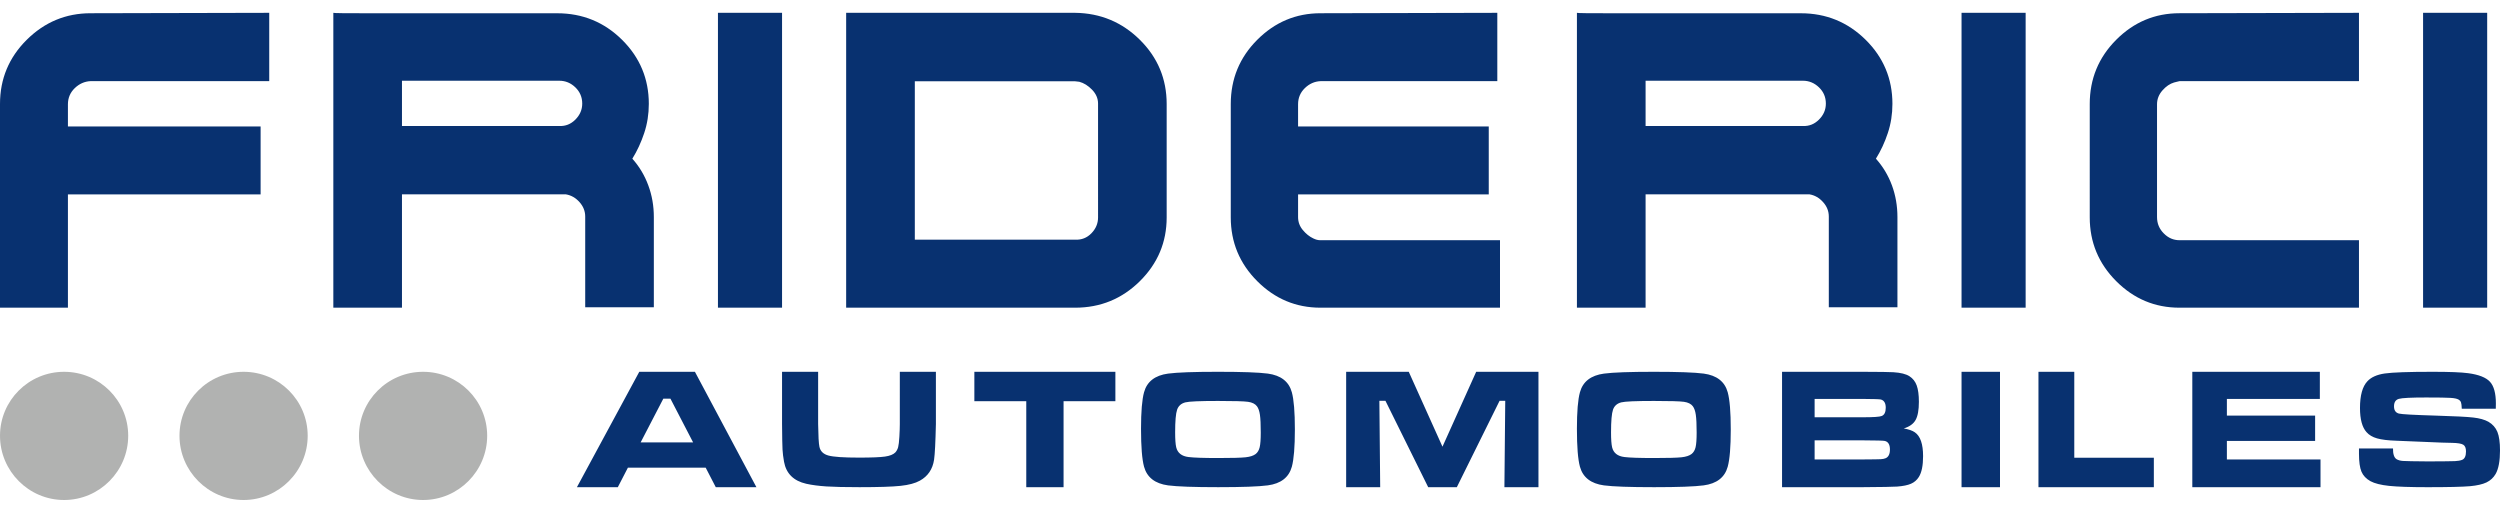 <?xml version="1.0" encoding="UTF-8"?> <svg xmlns="http://www.w3.org/2000/svg" width="195" height="40" viewBox="0 0 195 40"><g fill="none" fill-rule="evenodd"><path fill="#083170" d="M0 15.572V7.611c0-1.957.696-3.628 2.085-5.006C3.475 1.225 5.137.533 7.067.533L21 .5v5.328H7.067c-.472.022-.884.207-1.236.547-.354.344-.533.762-.533 1.258v1.732h15.03v5.297H5.298V23.5H0v-7.928zM31.354 5.798v3.529H43.63c.476.024.893-.142 1.25-.499.355-.357.534-.771.534-1.248 0-.499-.18-.92-.534-1.264-.357-.345-.774-.518-1.25-.518H31.354zM28.768.535h14.694c1.977 0 3.663.69 5.056 2.067 1.392 1.379 2.09 3.046 2.09 5 0 .8-.12 1.56-.36 2.28-.238.717-.545 1.383-.925 1.996.547.613.961 1.309 1.245 2.083.29.778.432 1.603.432 2.473v7.03h-5.353v-7.073c0-.423-.151-.799-.448-1.13-.296-.33-.65-.532-1.054-.601H31.354v8.84H26V.5c0 .026.922.035 2.768.035zM56 23.5L61 23.5 61 .5 56 .5zM83.86 18.196c.502.022.92-.142 1.268-.497.345-.353.52-.766.52-1.238V7.575c0-.4-.159-.76-.466-1.078-.309-.318-.642-.526-1-.62-.047 0-.1-.005-.16-.018-.06-.012-.114-.018-.162-.018H71.356v12.355H83.86zM66 .5h17.858c1.976.026 3.658.726 5.052 2.105C90.303 3.985 91 5.655 91 7.612v8.847c0 1.935-.697 3.591-2.09 4.972-1.394 1.379-3.076 2.069-5.052 2.069H66V.5zM101.619 17.442c.243.294.517.513.82.655.095.047.188.082.28.106.095.024.188.034.28.034H117V23.5h-14c-1.913 0-3.558-.69-4.935-2.069C96.688 20.053 96 18.392 96 16.46V7.612c0-1.958.688-3.628 2.065-5.007C99.442 1.225 101.087.533 103 .533L116.79.5v5.33H103c-.466.021-.874.205-1.225.546-.351.343-.525.76-.525 1.258v1.731h14.873v5.298H101.25v1.77c0 .378.122.713.369 1.009M128.356 5.798v3.529h12.277c.473.024.891-.142 1.249-.499.357-.357.535-.771.535-1.248 0-.499-.178-.92-.535-1.264-.358-.345-.776-.518-1.249-.518h-12.277zM125.768.535h14.698c1.975 0 3.658.69 5.053 2.067 1.393 1.379 2.09 3.046 2.09 5 0 .8-.12 1.56-.36 2.28-.236.717-.547 1.383-.927 1.996.548.613.964 1.309 1.25 2.083.286.778.428 1.603.428 2.473v7.03h-5.353v-7.073c0-.423-.149-.799-.45-1.13-.297-.33-.645-.532-1.05-.601h-12.791v8.84H123V.5c0 .026.922.035 2.768.035zM153 23.5L158 23.5 158 .5 153 .5zM170 23.5c-1.915 0-3.561-.69-4.936-2.069-1.375-1.378-2.064-3.04-2.064-4.972V7.61c0-1.957.689-3.627 2.064-5.006 1.375-1.38 3.02-2.072 4.937-2.072L184 .5v5.33h-14c-.072.021-.14.04-.21.05-.068.013-.142.03-.211.054-.324.095-.629.3-.908.618-.281.32-.423.68-.423 1.08v8.801c0 .499.176.922.528 1.274.349.355.758.53 1.225.53H184V23.5h-14zM189 23.5L194 23.5 194 .5 189 .5zM54.062 34.005l-1.767-3.408h-.556l-1.768 3.408h4.091zM55.83 37.5l-.787-1.523h-6.066L48.19 37.5H45l4.864-9h4.34l4.796 9h-3.17zM61 28.5h2.814v4.074c.013.936.047 1.528.101 1.775.072.346.307.574.7.682.395.109 1.192.163 2.391.163.974 0 1.65-.027 2.027-.082.376-.054.643-.161.802-.321.103-.113.176-.25.22-.41.042-.16.074-.436.097-.825.023-.398.034-.726.034-.982V28.5H73v4.074c-.032 1.417-.079 2.344-.142 2.781-.113.747-.483 1.292-1.11 1.638-.356.2-.858.334-1.507.404-.65.069-1.717.103-3.2.103-1.114 0-1.973-.019-2.578-.058-.604-.04-1.13-.108-1.576-.208-.987-.225-1.565-.797-1.732-1.715-.063-.351-.103-.67-.118-.956-.016-.285-.029-.948-.037-1.989V28.5zM76 28.5L87 28.5 87 30.794 82.958 30.794 82.958 37.5 80.049 37.5 80.049 30.794 76 30.794zM95.006 30.774c-1.411 0-2.26.037-2.546.11-.328.084-.544.276-.645.572-.104.297-.154.888-.154 1.771 0 .534.027.92.083 1.16.107.444.428.698.966.762.396.051 1.166.077 2.31.077 1.07 0 1.782-.019 2.136-.058.353-.038.615-.124.787-.256.153-.12.257-.296.312-.528.056-.234.084-.614.084-1.144 0-.627-.021-1.089-.064-1.383-.043-.295-.12-.517-.23-.666-.141-.188-.374-.305-.698-.35-.324-.045-1.104-.067-2.34-.067M95 28.5c1.884 0 3.181.047 3.889.14 1.02.138 1.644.622 1.874 1.456.157.571.237 1.538.237 2.901 0 1.366-.08 2.336-.237 2.908-.23.833-.855 1.317-1.874 1.454-.708.094-1.996.141-3.864.141-1.902 0-3.207-.047-3.915-.14-1.019-.138-1.643-.622-1.874-1.455-.157-.572-.236-1.559-.236-2.96 0-1.332.079-2.282.236-2.85.23-.833.855-1.317 1.874-1.454.705-.094 2-.141 3.89-.141M105 28.5L109.883 28.5 112.513 34.342 115.142 28.5 120 28.5 120 37.5 117.344 37.5 117.409 30.761 116.968 30.761 113.633 37.5 111.399 37.5 108.064 30.761 107.591 30.761 107.655 37.5 105 37.5zM129.006 30.774c-1.412 0-2.26.037-2.546.11-.328.084-.543.276-.646.572-.102.297-.153.888-.153 1.771 0 .534.028.92.083 1.16.106.444.429.698.966.762.396.051 1.166.077 2.309.077 1.07 0 1.782-.019 2.136-.058.354-.038.616-.124.787-.256.154-.12.258-.296.314-.528.055-.234.083-.614.083-1.144 0-.627-.022-1.089-.065-1.383-.042-.295-.12-.517-.23-.666-.14-.188-.373-.305-.697-.35-.324-.045-1.105-.067-2.341-.067m-.007-2.274c1.885 0 3.181.047 3.89.14 1.018.138 1.643.622 1.873 1.456.158.571.238 1.538.238 2.901 0 1.366-.08 2.336-.238 2.908-.23.833-.855 1.317-1.873 1.454-.709.094-1.996.141-3.864.141-1.902 0-3.207-.047-3.914-.14-1.02-.138-1.644-.622-1.875-1.455-.157-.572-.236-1.559-.236-2.96 0-1.332.079-2.282.236-2.85.23-.833.855-1.317 1.875-1.454.703-.094 2-.141 3.888-.141M141.54 35.337h3.77c.784-.005 1.247-.01 1.393-.02.145-.008.268-.033.365-.072.23-.092.347-.321.347-.686 0-.378-.132-.6-.397-.665-.095-.027-.664-.043-1.707-.047h-3.771v1.49zm0-3.29h3.759c.825 0 1.316-.032 1.474-.1.21-.083.315-.298.315-.645 0-.356-.126-.57-.378-.64-.099-.026-.57-.041-1.411-.046h-3.759v1.43zM139 37.5v-9h6.292c1.337.004 2.134.016 2.386.033.572.035.994.14 1.263.316.26.168.449.406.562.716.112.31.17.735.17 1.276 0 .646-.087 1.12-.26 1.423-.173.304-.48.522-.92.654.388.07.676.17.865.303.428.294.642.914.642 1.86 0 .734-.111 1.276-.334 1.628-.15.237-.353.412-.609.523-.257.112-.618.186-1.084.221-.304.022-1.191.038-2.662.047H139zM153 37.5L156 37.5 156 28.5 153 28.5zM159 28.5L161.794 28.5 161.794 35.205 168 35.205 168 37.5 159 37.5zM171 28.5L180.948 28.5 180.948 30.616 173.697 30.616 173.697 31.916 180.579 31.916 180.579 33.894 173.697 33.894 173.697 35.337 181 35.337 181 37.5 171 37.5zM184 34.478h2.654c-.006.431.084.709.269.833.132.08.302.13.51.143.209.016.866.027 1.972.036 1.158-.004 1.854-.012 2.087-.023.231-.01.416-.044.553-.099.201-.08.302-.3.302-.66 0-.26-.071-.433-.214-.52-.142-.089-.433-.136-.872-.145-.338 0-1.053-.026-2.146-.076-1.119-.052-1.847-.082-2.185-.09-.658-.021-1.165-.083-1.518-.183-.353-.1-.629-.263-.826-.49-.338-.375-.507-1.003-.507-1.88 0-.987.194-1.682.58-2.088.294-.316.745-.517 1.356-.605.61-.087 1.85-.131 3.719-.131 1.32 0 2.249.036 2.785.109.824.11 1.39.333 1.698.669.307.334.461.9.461 1.693 0 .072-.003.209-.007.41h-2.653c-.009-.244-.029-.41-.062-.5-.033-.09-.098-.162-.195-.218-.119-.068-.327-.112-.625-.13-.299-.02-.93-.03-1.896-.03-1.163 0-1.872.035-2.126.106-.254.07-.382.266-.382.586 0 .307.128.495.382.563.21.055 1.178.109 2.902.16 1.454.042 2.424.093 2.914.15.49.058.879.168 1.168.33.33.192.561.456.699.79.135.336.203.817.203 1.444 0 .823-.114 1.436-.342 1.837-.171.294-.41.514-.715.66-.304.145-.734.243-1.286.294-.592.051-1.696.077-3.312.077-1.351 0-2.35-.035-2.995-.102-.645-.069-1.13-.19-1.454-.365-.338-.188-.572-.436-.702-.743-.129-.307-.194-.774-.194-1.402v-.41z" transform="translate(0 .5)"></path><path fill="#B1B2B1" d="M10 33.49c0 2.751-2.238 5.01-5 5.01s-5-2.259-5-5.01c0-2.756 2.238-4.99 5-4.99s5 2.234 5 4.99M24 33.49c0 2.75-2.239 5.01-5 5.01s-5-2.26-5-5.01c0-2.756 2.239-4.99 5-4.99s5 2.234 5 4.99M38 33.49c0 2.751-2.238 5.01-5 5.01-2.76 0-5-2.259-5-5.01 0-2.756 2.24-4.99 5-4.99 2.762 0 5 2.234 5 4.99" transform="translate(0 .5)"></path></g></svg> 